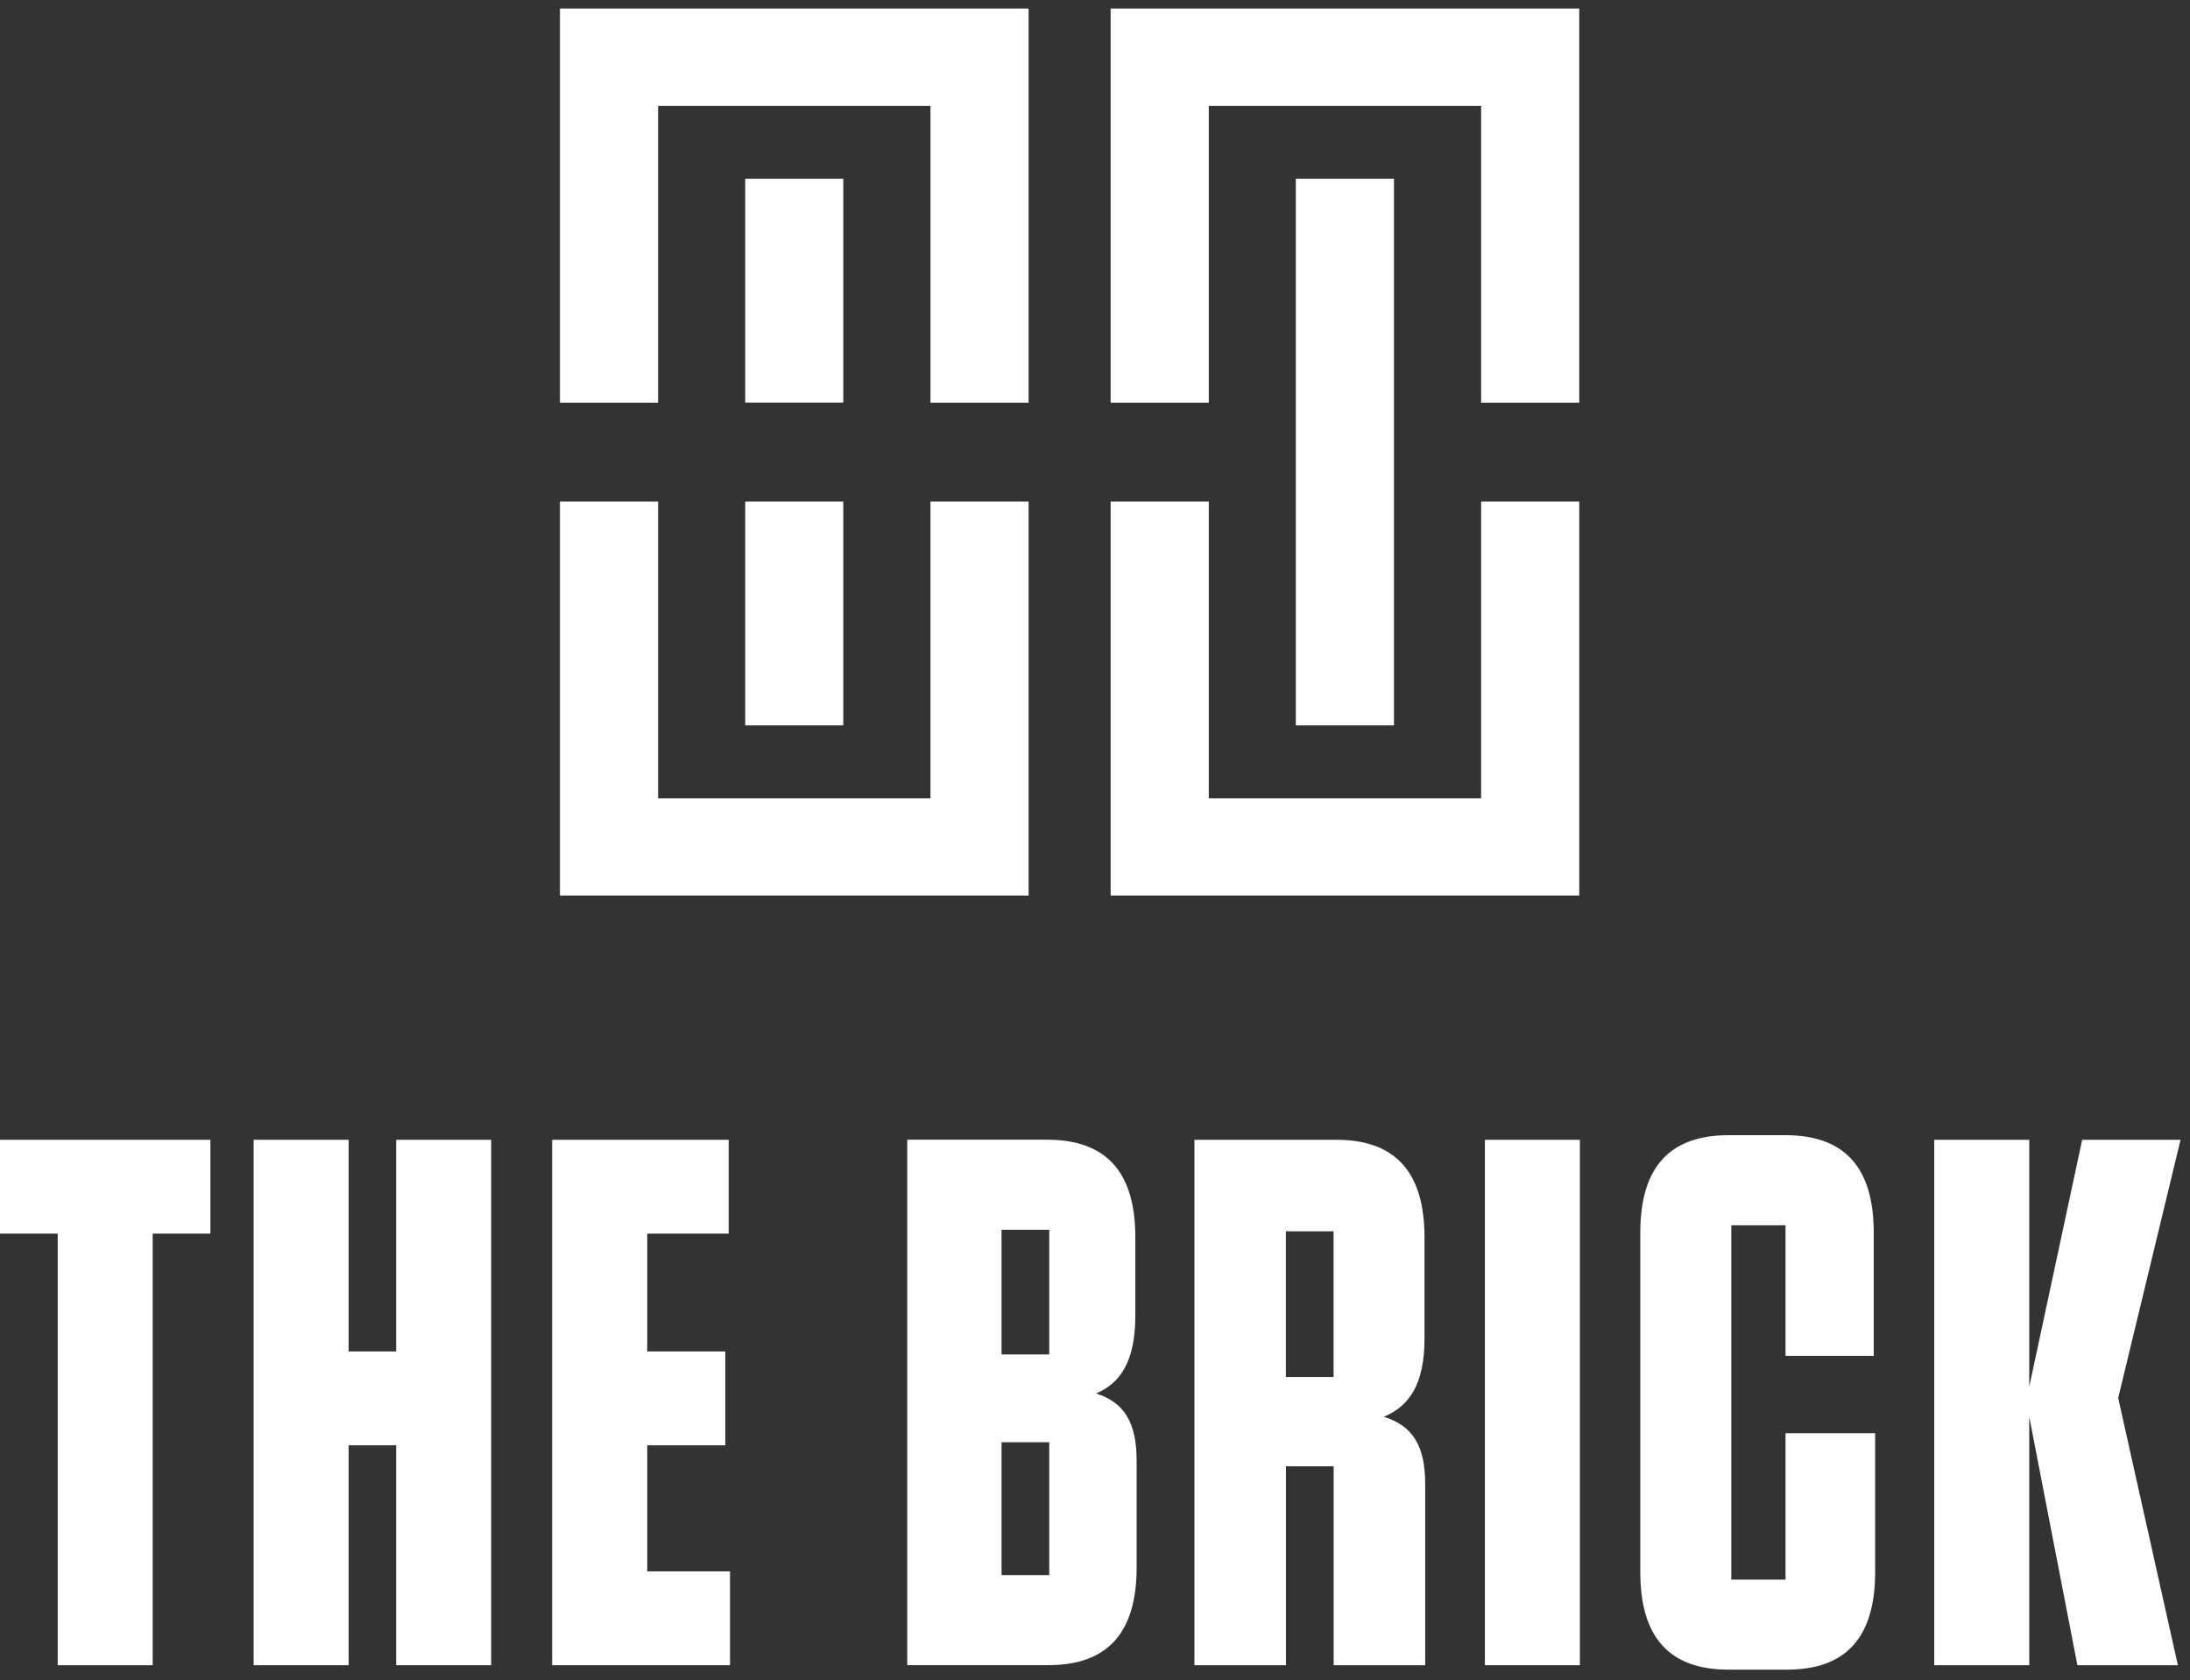 <svg width="116" height="89" viewBox="0 0 116 89" fill="none" xmlns="http://www.w3.org/2000/svg">
<rect x="0" y="0" width="116" height="89" fill="#333333" stroke="none"/>
<g id="Logo" clip-path="url(#clip0_4746_6925)">
<g id="Group">
<path id="Vector" d="M44.668 9.469H39.473V21.327H44.668V9.469Z" fill="white"/>
<path id="Vector_2" d="M44.668 26.568H39.473V38.426H44.668V26.568Z" fill="white"/>
<path id="Vector_3" d="M73.836 19.24V9.469H68.637V19.24V19.875V38.425H73.836V19.875V19.24Z" fill="white"/>
<path id="Vector_4" d="M49.284 42.288H34.859V26.568H29.66V47.444H54.483V26.568H49.284V42.288Z" fill="white"/>
<path id="Vector_5" d="M78.452 42.288H64.027V26.568H58.828V47.444H83.651V26.568H78.452V42.288Z" fill="white"/>
<path id="Vector_6" d="M29.66 21.331H34.859V5.607H49.284V21.331H54.483V0.451H29.66V21.331Z" fill="white"/>
<path id="Vector_7" d="M58.828 0.451V21.331H64.027V5.607H78.452V21.331H83.651V0.451H58.828Z" fill="white"/>
</g>
<path id="Vector_8" d="M3.056 88.213V65.349H0V60.378H11.144V65.349H8.088V88.213H3.056Z" fill="white"/>
<path id="Vector_9" d="M20.984 71.591V60.378H26.016V88.212H20.984V76.562H18.466V88.212H13.434V60.378H18.466V71.591H20.984Z" fill="white"/>
<path id="Vector_10" d="M38.597 60.378V65.349H34.282V71.591H38.418V76.562H34.282V83.241H38.667V88.212H29.246V60.378H38.593H38.597Z" fill="white"/>
<path id="Vector_11" d="M58.05 73.818C59.378 73.263 60.136 72.069 60.136 69.681V65.543C60.136 62.082 58.592 60.374 55.462 60.374H48.055V88.208H55.532C58.661 88.208 60.205 86.5 60.205 83.039V77.392C60.205 75.364 59.557 74.291 58.05 73.813V73.818ZM55.577 83.44H53.05V76.4H55.577V83.44ZM55.577 71.749H53.05V65.147H55.577V71.749Z" fill="white"/>
<g id="Group_2">
<path id="Vector_12" d="M73.293 75.052C74.658 74.493 75.453 73.303 75.453 70.915V65.547C75.453 62.086 73.904 60.378 70.779 60.378H63.266V88.212H68.115V77.675H70.641V88.212H75.49V78.63C75.49 76.603 74.842 75.53 73.297 75.052H73.293ZM70.637 72.943H68.11V65.227H70.637V72.943Z" fill="white"/>
<path id="Vector_13" d="M83.684 60.378H78.652V88.212H83.684V60.378Z" fill="white"/>
<path id="Vector_14" d="M94.576 83.678H91.703V64.907H94.576V71.825H99.249V65.304C99.249 61.843 97.705 60.135 94.576 60.135H91.556C88.427 60.135 86.883 61.843 86.883 65.304V83.277C86.883 86.739 88.427 88.447 91.556 88.447H94.649C97.778 88.447 99.323 86.739 99.323 83.277V75.922H94.576V83.678Z" fill="white"/>
<path id="Vector_15" d="M110.289 60.378L107.485 73.461V60.378H102.453V88.212H107.485V75.052L110.036 88.212H115.358L112.196 74.056L115.5 60.378H110.289Z" fill="white"/>
</g>
</g>
<defs>
<clipPath id="clip0_4746_6925">
<rect width="115.5" height="88" fill="white" transform="translate(0 0.451)"/>
</clipPath>
</defs>
</svg>
